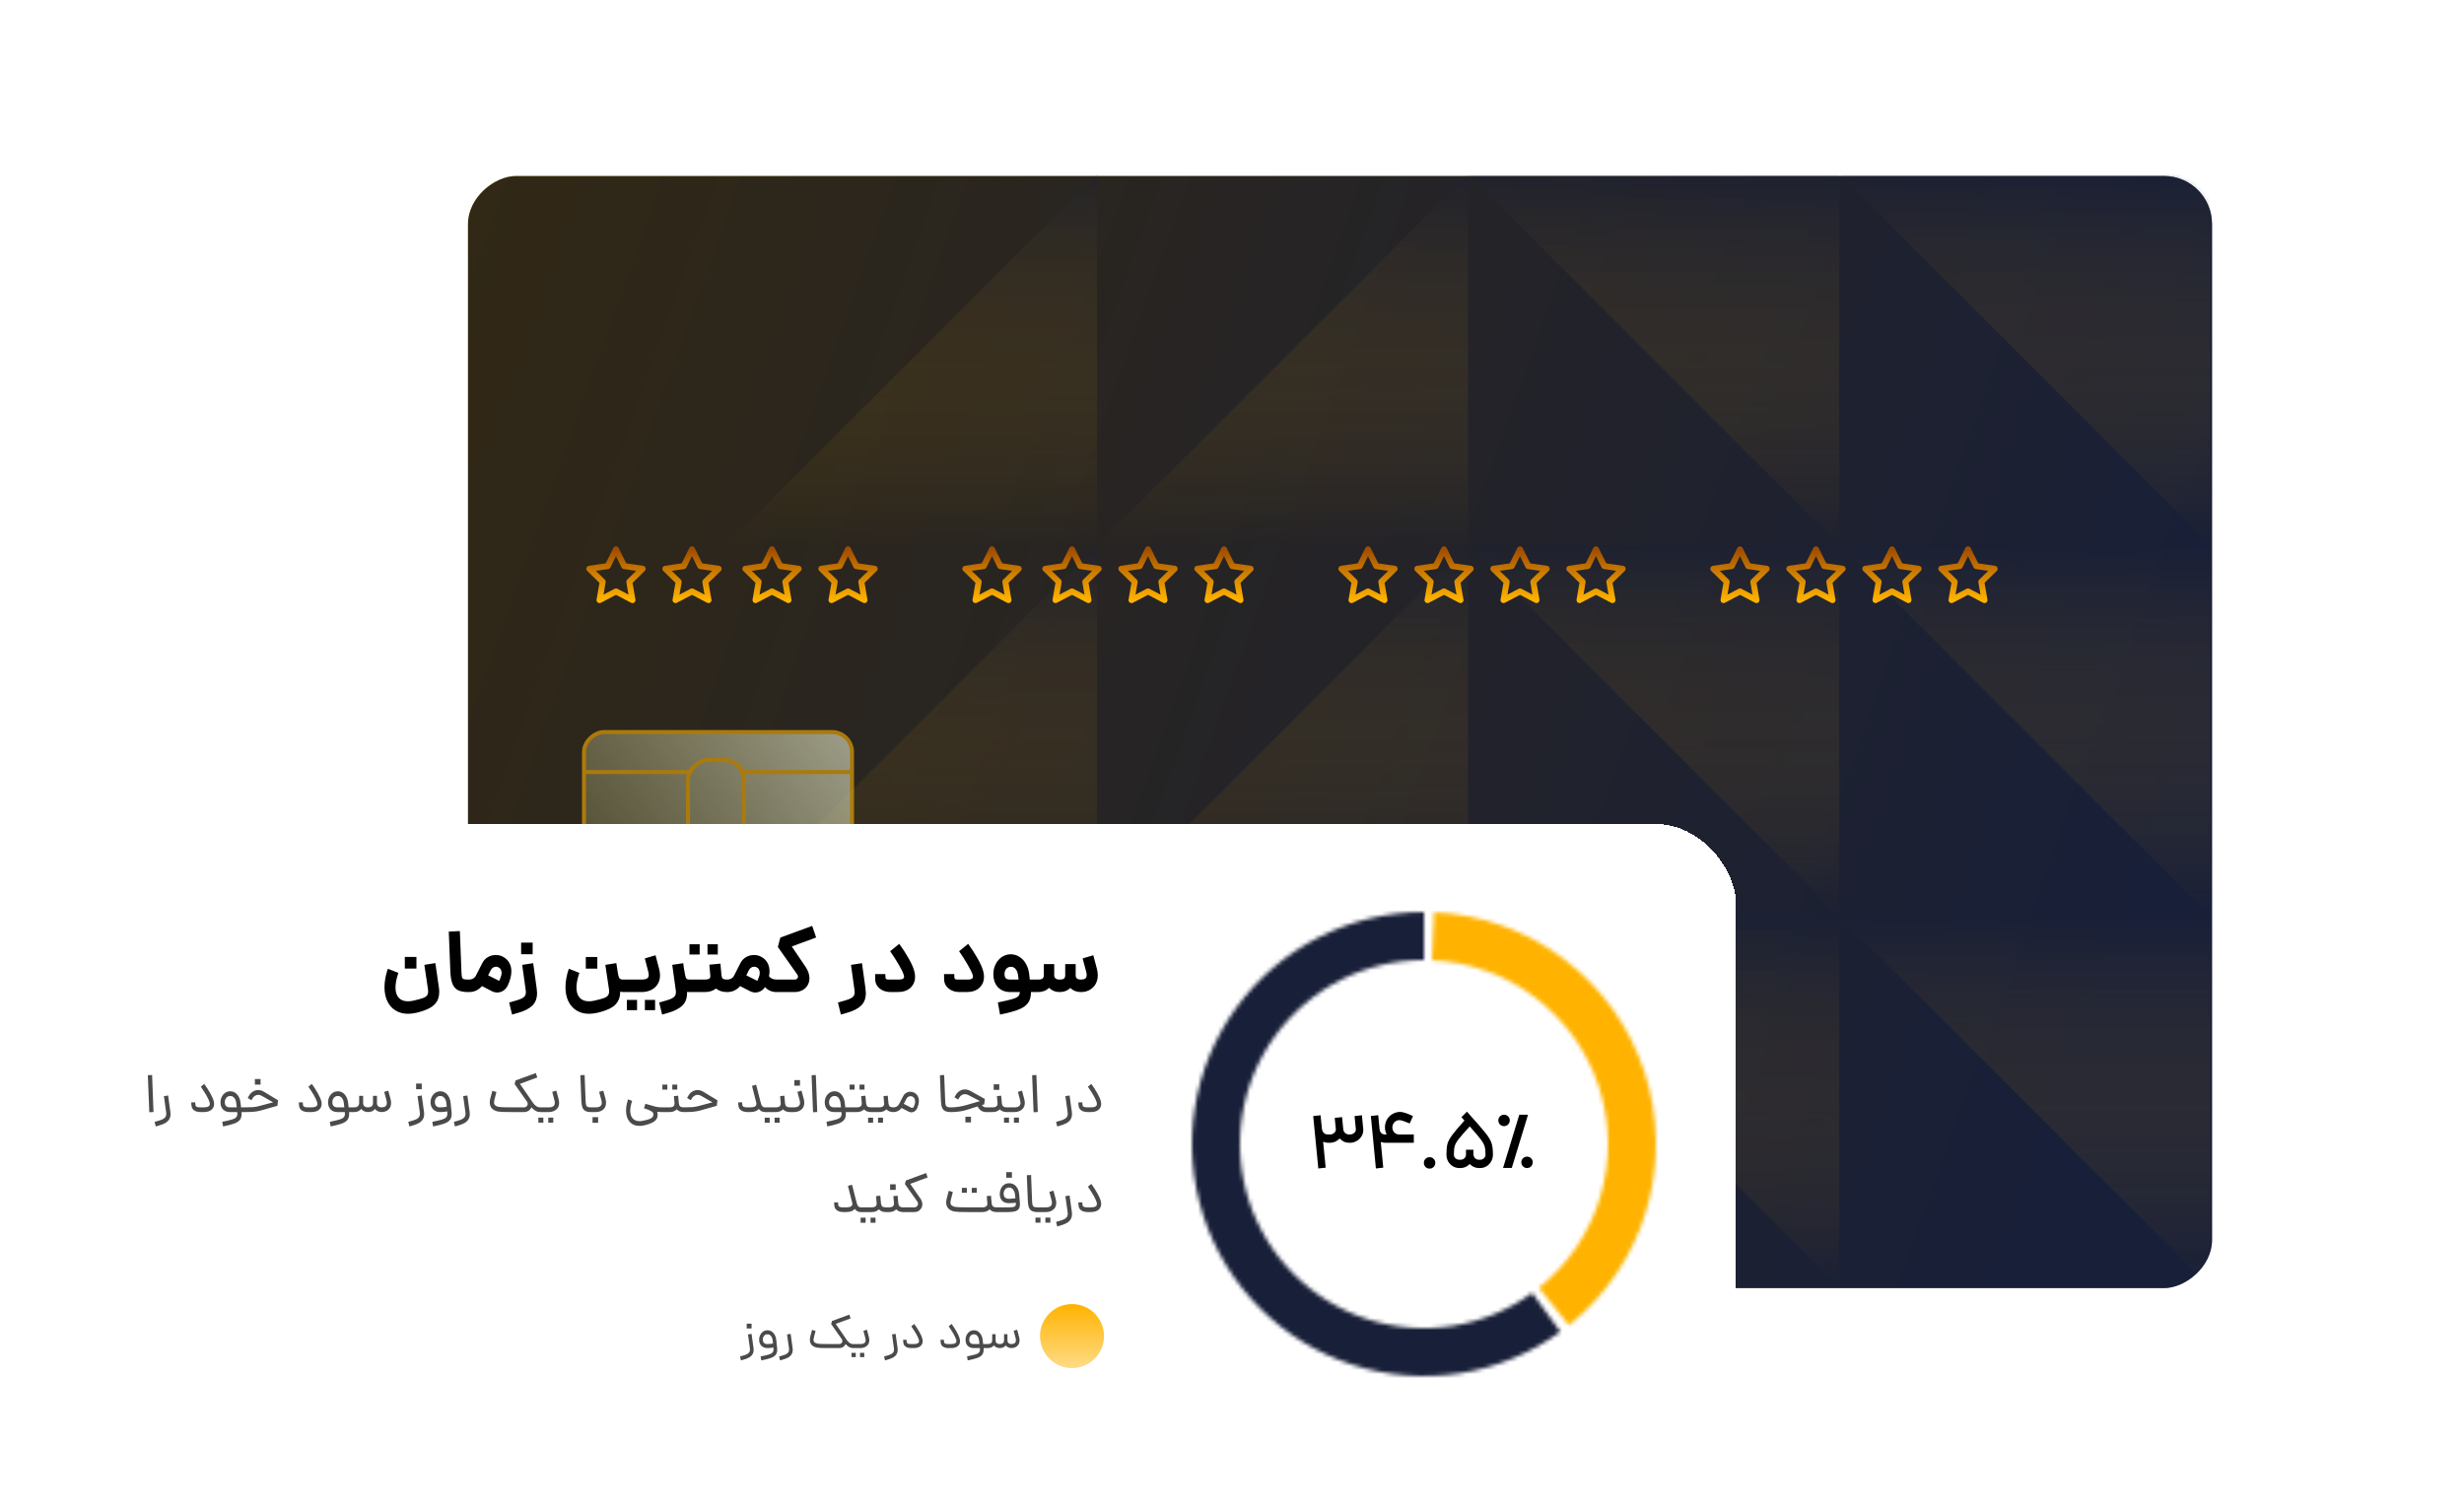 <svg width="616" height="378" viewBox="0 0 616 378" fill="none" xmlns="http://www.w3.org/2000/svg">
<g opacity="0.6" filter="url(#filter0_f_557_16243)">
<rect x="553" y="44" width="278" height="436" rx="12" transform="rotate(90 553 44)" fill="url(#paint0_linear_557_16243)"/>
</g>
<rect x="553" y="44" width="278" height="436" rx="12" transform="rotate(90 553 44)" fill="url(#paint1_linear_557_16243)"/>
<mask id="mask0_557_16243" style="mask-type:alpha" maskUnits="userSpaceOnUse" x="117" y="44" width="436" height="278">
<rect x="553" y="44" width="278" height="436" rx="12" transform="rotate(90 553 44)" fill="url(#paint2_linear_557_16243)"/>
</mask>
<g mask="url(#mask0_557_16243)">
<path d="M367.019 136.279H459.797V229.057L367.019 136.279Z" fill="url(#paint3_linear_557_16243)" fill-opacity="0.6"/>
<path d="M181.464 229.057H274.242V136.279L181.464 229.057Z" fill="url(#paint4_linear_557_16243)" fill-opacity="0.6"/>
<path d="M459.797 136.279H552.575V229.057L459.797 136.279Z" fill="url(#paint5_linear_557_16243)" fill-opacity="0.6"/>
<path d="M274.242 229.057H367.019V136.279L274.242 229.057Z" fill="url(#paint6_linear_557_16243)" fill-opacity="0.6"/>
<path d="M367.019 43.502H459.797V136.28L367.019 43.502Z" fill="url(#paint7_linear_557_16243)" fill-opacity="0.6"/>
<path d="M181.464 136.28H274.241V43.502L181.464 136.28Z" fill="url(#paint8_linear_557_16243)" fill-opacity="0.6"/>
<path d="M459.797 43.502H552.574V136.28L459.797 43.502Z" fill="url(#paint9_linear_557_16243)" fill-opacity="0.6"/>
<path d="M274.241 136.28H367.019V43.502L274.241 136.28Z" fill="url(#paint10_linear_557_16243)" fill-opacity="0.6"/>
<path d="M367.019 229.057H459.797V321.835L367.019 229.057Z" fill="url(#paint11_linear_557_16243)" fill-opacity="0.6"/>
<path d="M181.464 321.835H274.241V229.057L181.464 321.835Z" fill="url(#paint12_linear_557_16243)" fill-opacity="0.6"/>
<path d="M459.797 229.057H552.574V321.835L459.797 229.057Z" fill="url(#paint13_linear_557_16243)" fill-opacity="0.6"/>
<path d="M274.241 321.835H367.019V229.057L274.241 321.835Z" fill="url(#paint14_linear_557_16243)" fill-opacity="0.6"/>
</g>
<g opacity="0.6">
<rect x="213" y="183" width="51" height="67" rx="5" transform="rotate(90 213 183)" fill="url(#paint15_linear_557_16243)" stroke="#FFB300"/>
<rect x="186" y="190" width="35" height="14" rx="5" transform="rotate(90 186 190)" stroke="#FFB300"/>
<path d="M146 193H173" stroke="#FFB300"/>
<path d="M184.918 193H212.891" stroke="#FFB300"/>
<path d="M145.864 208.02H172.294" stroke="#FFB300"/>
<path d="M186.42 208.02H212.85" stroke="#FFB300"/>
<path d="M145.864 223.041H173.837" stroke="#FFB300"/>
<path d="M184.918 223.041H212.891" stroke="#FFB300"/>
</g>
<path d="M154 137.333L156.06 141.507L160.667 142.18L157.333 145.427L158.12 150.013L154 147.847L149.88 150.013L150.667 145.427L147.333 142.18L151.94 141.507L154 137.333Z" stroke="url(#paint16_linear_557_16243)" stroke-width="1.5" stroke-linecap="round" stroke-linejoin="round"/>
<path d="M193 137.333L195.06 141.507L199.667 142.18L196.333 145.427L197.12 150.013L193 147.847L188.88 150.013L189.667 145.427L186.333 142.18L190.94 141.507L193 137.333Z" stroke="url(#paint17_linear_557_16243)" stroke-width="1.5" stroke-linecap="round" stroke-linejoin="round"/>
<path d="M173 137.333L175.06 141.507L179.667 142.18L176.333 145.427L177.12 150.013L173 147.847L168.88 150.013L169.667 145.427L166.333 142.18L170.94 141.507L173 137.333Z" stroke="url(#paint18_linear_557_16243)" stroke-width="1.5" stroke-linecap="round" stroke-linejoin="round"/>
<path d="M212 137.333L214.06 141.507L218.667 142.18L215.333 145.427L216.12 150.013L212 147.847L207.88 150.013L208.667 145.427L205.333 142.18L209.94 141.507L212 137.333Z" stroke="url(#paint19_linear_557_16243)" stroke-width="1.5" stroke-linecap="round" stroke-linejoin="round"/>
<path d="M248 137.333L250.06 141.507L254.667 142.18L251.333 145.427L252.12 150.013L248 147.847L243.88 150.013L244.667 145.427L241.333 142.18L245.94 141.507L248 137.333Z" stroke="url(#paint20_linear_557_16243)" stroke-width="1.5" stroke-linecap="round" stroke-linejoin="round"/>
<path d="M287 137.333L289.06 141.507L293.667 142.18L290.333 145.427L291.12 150.013L287 147.847L282.88 150.013L283.667 145.427L280.333 142.18L284.94 141.507L287 137.333Z" stroke="url(#paint21_linear_557_16243)" stroke-width="1.5" stroke-linecap="round" stroke-linejoin="round"/>
<path d="M268 137.333L270.06 141.507L274.667 142.18L271.333 145.427L272.12 150.013L268 147.847L263.88 150.013L264.667 145.427L261.333 142.18L265.94 141.507L268 137.333Z" stroke="url(#paint22_linear_557_16243)" stroke-width="1.5" stroke-linecap="round" stroke-linejoin="round"/>
<path d="M306 137.333L308.06 141.507L312.667 142.18L309.333 145.427L310.12 150.013L306 147.847L301.88 150.013L302.667 145.427L299.333 142.18L303.94 141.507L306 137.333Z" stroke="url(#paint23_linear_557_16243)" stroke-width="1.5" stroke-linecap="round" stroke-linejoin="round"/>
<path d="M342 137.333L344.06 141.507L348.667 142.18L345.333 145.427L346.12 150.013L342 147.847L337.88 150.013L338.667 145.427L335.333 142.18L339.94 141.507L342 137.333Z" stroke="url(#paint24_linear_557_16243)" stroke-width="1.5" stroke-linecap="round" stroke-linejoin="round"/>
<path d="M380 137.333L382.06 141.507L386.667 142.18L383.333 145.427L384.12 150.013L380 147.847L375.88 150.013L376.667 145.427L373.333 142.18L377.94 141.507L380 137.333Z" stroke="url(#paint25_linear_557_16243)" stroke-width="1.5" stroke-linecap="round" stroke-linejoin="round"/>
<path d="M361 137.333L363.06 141.507L367.667 142.18L364.333 145.427L365.12 150.013L361 147.847L356.88 150.013L357.667 145.427L354.333 142.18L358.94 141.507L361 137.333Z" stroke="url(#paint26_linear_557_16243)" stroke-width="1.5" stroke-linecap="round" stroke-linejoin="round"/>
<path d="M399 137.333L401.06 141.507L405.667 142.18L402.333 145.427L403.12 150.013L399 147.847L394.88 150.013L395.667 145.427L392.333 142.18L396.94 141.507L399 137.333Z" stroke="url(#paint27_linear_557_16243)" stroke-width="1.5" stroke-linecap="round" stroke-linejoin="round"/>
<path d="M435 137.333L437.06 141.507L441.667 142.18L438.333 145.427L439.12 150.013L435 147.847L430.88 150.013L431.667 145.427L428.333 142.18L432.94 141.507L435 137.333Z" stroke="url(#paint28_linear_557_16243)" stroke-width="1.5" stroke-linecap="round" stroke-linejoin="round"/>
<path d="M473 137.333L475.06 141.507L479.667 142.18L476.333 145.427L477.12 150.013L473 147.847L468.88 150.013L469.667 145.427L466.333 142.18L470.94 141.507L473 137.333Z" stroke="url(#paint29_linear_557_16243)" stroke-width="1.5" stroke-linecap="round" stroke-linejoin="round"/>
<path d="M454 137.333L456.06 141.507L460.667 142.18L457.333 145.427L458.12 150.013L454 147.847L449.88 150.013L450.667 145.427L447.333 142.18L451.94 141.507L454 137.333Z" stroke="url(#paint30_linear_557_16243)" stroke-width="1.5" stroke-linecap="round" stroke-linejoin="round"/>
<path d="M492 137.333L494.06 141.507L498.667 142.18L495.333 145.427L496.12 150.013L492 147.847L487.88 150.013L488.667 145.427L485.333 142.18L489.94 141.507L492 137.333Z" stroke="url(#paint31_linear_557_16243)" stroke-width="1.5" stroke-linecap="round" stroke-linejoin="round"/>
<g filter="url(#filter1_d_557_16243)">
<rect x="8" y="204" width="422" height="160" rx="20" fill="white" shape-rendering="crispEdges"/>
<path d="M100.042 251.192C99.279 251.353 98.605 251.434 98.018 251.434C96.815 251.434 95.767 251.155 94.872 250.598C93.992 250.055 93.31 249.278 92.826 248.266C92.357 247.269 92.122 246.11 92.122 244.79C92.122 243.338 92.401 241.798 92.958 240.17L95.598 241.204C95.114 242.612 94.872 243.829 94.872 244.856C94.872 245.971 95.136 246.821 95.664 247.408C96.207 248.009 96.977 248.31 97.974 248.31C98.473 248.31 98.957 248.251 99.426 248.134C100.438 247.899 101.171 247.701 101.626 247.54C102.095 247.393 102.447 247.188 102.682 246.924C102.917 246.66 103.034 246.293 103.034 245.824C103.034 245.707 103.019 245.516 102.99 245.252L102.088 239.202L104.838 238.762L104.97 239.664C105.454 242.905 105.703 244.621 105.718 244.812C105.777 245.179 105.806 245.56 105.806 245.956C105.806 246.968 105.586 247.804 105.146 248.464C104.706 249.139 104.068 249.681 103.232 250.092C102.411 250.517 101.347 250.884 100.042 251.192ZM97.204 237.222H100.108V240.126H97.204V237.222ZM113.014 246C111.958 246 111.115 245.839 110.484 245.516C109.868 245.193 109.414 244.673 109.12 243.954C108.827 243.221 108.651 242.238 108.592 241.006L108.196 230.886L110.968 230.754L111.364 241.006C111.394 241.637 111.438 242.069 111.496 242.304C111.57 242.539 111.709 242.693 111.914 242.766C112.12 242.839 112.486 242.876 113.014 242.876H113.234L113.41 244.438L113.234 246H113.014ZM113.019 242.876H113.261C113.628 242.876 113.95 242.803 114.229 242.656C114.522 242.495 114.75 242.282 114.911 242.018L116.583 238.74C116.906 238.109 117.368 237.618 117.969 237.266C118.585 236.914 119.245 236.738 119.949 236.738C120.609 236.738 121.21 236.885 121.753 237.178C122.457 237.559 122.978 238.058 123.315 238.674C123.667 239.29 123.843 239.994 123.843 240.786C123.843 241.871 123.55 243.045 122.963 244.306C122.699 244.878 122.325 245.325 121.841 245.648C121.372 245.956 120.858 246.11 120.301 246.11C119.846 246.11 119.399 246 118.959 245.78L116.495 244.504C115.63 245.501 114.552 246 113.261 246H113.019V242.876ZM120.631 243.118C120.704 243.162 120.748 243.184 120.763 243.184C120.792 243.184 120.822 243.155 120.851 243.096L121.115 242.436C121.306 242.011 121.401 241.6 121.401 241.204C121.401 240.881 121.335 240.603 121.203 240.368C121.071 240.119 120.88 239.935 120.631 239.818C120.44 239.715 120.228 239.664 119.993 239.664C119.729 239.664 119.472 239.745 119.223 239.906C118.988 240.053 118.798 240.28 118.651 240.588L118.035 241.82L120.631 243.118ZM123.291 248.618L124.655 248.222C125.696 247.943 126.422 247.657 126.833 247.364C127.258 247.071 127.471 246.623 127.471 246.022C127.471 245.919 127.456 245.751 127.427 245.516L126.547 239.202L129.297 238.784L129.935 243.382L130.177 245.142C130.236 245.67 130.265 246.037 130.265 246.242C130.265 247.591 129.862 248.647 129.055 249.41C128.248 250.187 127.024 250.796 125.381 251.236L124.017 251.632L123.291 248.618ZM126.283 233.636H129.165V236.54H126.283V233.636ZM151.866 246C151.617 246 151.345 245.963 151.052 245.89C151.052 246.917 150.832 247.767 150.392 248.442C149.967 249.131 149.336 249.681 148.5 250.092C147.664 250.517 146.593 250.884 145.288 251.192C144.525 251.353 143.851 251.434 143.264 251.434C142.061 251.434 141.013 251.155 140.118 250.598C139.238 250.055 138.556 249.278 138.072 248.266C137.603 247.269 137.368 246.11 137.368 244.79C137.368 243.338 137.647 241.798 138.204 240.17L140.844 241.204C140.36 242.612 140.118 243.829 140.118 244.856C140.118 245.971 140.382 246.821 140.91 247.408C141.453 248.009 142.223 248.31 143.22 248.31C143.719 248.31 144.203 248.251 144.672 248.134C145.684 247.899 146.417 247.701 146.872 247.54C147.341 247.393 147.693 247.188 147.928 246.924C148.163 246.66 148.28 246.293 148.28 245.824C148.28 245.707 148.265 245.516 148.236 245.252L147.334 239.202L150.084 238.762L150.304 240.236L150.524 241.6C150.612 242.084 150.744 242.421 150.92 242.612C151.111 242.788 151.397 242.876 151.778 242.876H152.394L152.57 244.438L152.394 246H151.866ZM142.45 237.244H145.332V240.148H142.45V237.244ZM152.163 242.876H156.365C156.981 242.876 157.436 242.788 157.729 242.612C158.037 242.436 158.191 242.135 158.191 241.71C158.191 241.475 158.147 241.197 158.059 240.874L157.201 237.596L159.885 236.804L160.787 240.236C160.934 240.764 161.007 241.292 161.007 241.82C161.007 242.656 160.809 243.389 160.413 244.02C160.017 244.651 159.467 245.142 158.763 245.494C158.059 245.831 157.26 246 156.365 246H152.163V242.876ZM152.713 247.958H155.265V250.532H152.713V247.958ZM157.223 247.958H159.775V250.532H157.223V247.958ZM168.305 246C168.055 246 167.872 245.993 167.755 245.978C167.813 247.415 167.439 248.53 166.633 249.322C165.841 250.129 164.594 250.767 162.893 251.236L161.529 251.632L160.803 248.618L162.167 248.222C163.208 247.943 163.934 247.657 164.345 247.364C164.77 247.071 164.983 246.623 164.983 246.022C164.983 245.919 164.968 245.751 164.939 245.516L164.059 239.202L166.809 238.784L166.963 239.972C167.007 240.163 167.109 240.735 167.271 241.688C167.359 242.172 167.476 242.495 167.623 242.656C167.769 242.803 167.997 242.876 168.305 242.876H168.415L168.591 244.438L168.415 246H168.305ZM168.277 242.876H172.149C172.721 242.876 173.109 242.803 173.315 242.656C173.52 242.509 173.608 242.26 173.579 241.908V241.864L173.337 239.158L176.109 238.894L176.351 241.6V241.732C176.409 242.201 176.527 242.509 176.703 242.656C176.893 242.803 177.253 242.876 177.781 242.876L177.957 244.438L177.781 246C176.637 246 175.713 245.707 175.009 245.12C174.261 245.707 173.307 246 172.149 246H168.277V242.876ZM168.365 234.054H170.917V236.606H168.365V234.054ZM172.875 234.054H175.449V236.606H172.875V234.054ZM190.208 246C188.961 246 187.979 245.582 187.26 244.746C186.981 245.171 186.622 245.509 186.182 245.758C185.757 245.993 185.302 246.11 184.818 246.11C184.378 246.11 183.938 246 183.498 245.78L181.034 244.504C180.169 245.501 179.091 246 177.8 246H177.558V242.876H177.8C178.167 242.876 178.489 242.803 178.768 242.656C179.061 242.495 179.289 242.282 179.45 242.018L181.122 238.74C181.445 238.109 181.907 237.618 182.508 237.266C183.124 236.914 183.784 236.738 184.488 236.738C185.148 236.738 185.749 236.885 186.292 237.178C186.996 237.559 187.517 238.058 187.854 238.674C188.206 239.29 188.382 239.994 188.382 240.786C188.382 241.182 188.338 241.593 188.25 242.018C188.411 242.282 188.661 242.495 188.998 242.656C189.335 242.803 189.739 242.876 190.208 242.876L190.384 244.438L190.208 246ZM185.17 243.118C185.243 243.162 185.287 243.184 185.302 243.184C185.331 243.184 185.361 243.155 185.39 243.096L185.654 242.436C185.845 242.011 185.94 241.6 185.94 241.204C185.94 240.881 185.874 240.603 185.742 240.368C185.61 240.119 185.419 239.935 185.17 239.818C184.979 239.715 184.767 239.664 184.532 239.664C184.268 239.664 184.011 239.745 183.762 239.906C183.527 240.053 183.337 240.28 183.19 240.588L182.574 241.82L185.17 243.118ZM189.783 242.876H194.601C194.894 242.876 195.099 242.825 195.217 242.722C195.407 242.561 195.503 242.37 195.503 242.15C195.503 241.959 195.437 241.776 195.305 241.6L190.465 234.736L191.081 232.382L199.045 229.456L200.035 232.36L193.941 234.604L197.417 239.73C198.047 240.683 198.363 241.622 198.363 242.546C198.363 243.367 198.121 244.079 197.637 244.68C197.314 245.091 196.889 245.413 196.361 245.648C195.847 245.883 195.246 246 194.557 246H189.783V242.876ZM205.49 248.618L206.854 248.222C207.896 247.943 208.622 247.657 209.032 247.364C209.458 247.071 209.67 246.623 209.67 246.022C209.67 245.919 209.656 245.751 209.626 245.516L208.746 239.202L211.496 238.784L212.134 243.382L212.376 245.142C212.435 245.67 212.464 246.037 212.464 246.242C212.464 247.591 212.061 248.647 211.254 249.41C210.448 250.187 209.223 250.796 207.58 251.236L206.216 251.632L205.49 248.618ZM218.739 246C217.976 246 217.302 245.868 216.715 245.604C216.128 245.325 215.666 244.951 215.329 244.482C215.006 244.013 214.83 243.499 214.801 242.942C214.786 242.722 214.779 242.245 214.779 241.512H217.331C217.331 241.923 217.346 242.223 217.375 242.414C217.39 242.59 217.463 242.715 217.595 242.788C217.742 242.847 217.962 242.876 218.255 242.876H220.763C221.599 242.876 222.017 242.627 222.017 242.128C222.017 242.025 221.988 241.871 221.929 241.666C221.665 240.933 221.218 240.038 220.587 238.982C219.956 237.911 219.274 236.848 218.541 235.792L220.807 233.944C221.687 235.147 222.486 236.386 223.205 237.662C223.924 238.923 224.393 240.016 224.613 240.94C224.716 241.336 224.767 241.754 224.767 242.194C224.767 243.309 224.378 244.225 223.601 244.944C222.838 245.648 221.768 246 220.389 246H218.739ZM235.969 246C235.207 246 234.532 245.868 233.945 245.604C233.359 245.325 232.897 244.951 232.559 244.482C232.237 244.013 232.061 243.499 232.031 242.942C232.017 242.722 232.009 242.245 232.009 241.512H234.561C234.561 241.923 234.576 242.223 234.605 242.414C234.62 242.59 234.693 242.715 234.825 242.788C234.972 242.847 235.192 242.876 235.485 242.876H237.993C238.829 242.876 239.247 242.627 239.247 242.128C239.247 242.025 239.218 241.871 239.159 241.666C238.895 240.933 238.448 240.038 237.817 238.982C237.187 237.911 236.505 236.848 235.771 235.792L238.037 233.944C238.917 235.147 239.717 236.386 240.435 237.662C241.154 238.923 241.623 240.016 241.843 240.94C241.946 241.336 241.997 241.754 241.997 242.194C241.997 243.309 241.609 244.225 240.831 244.944C240.069 245.648 238.998 246 237.619 246H235.969ZM245.463 248.596C247.179 248.244 248.382 247.965 249.071 247.76C249.761 247.569 250.245 247.342 250.523 247.078C250.817 246.829 250.956 246.469 250.941 246H248.587C247.297 246 246.263 245.597 245.485 244.79C244.723 243.969 244.341 242.869 244.341 241.49C244.341 240.625 244.525 239.818 244.891 239.07C245.273 238.307 245.793 237.699 246.453 237.244C247.128 236.789 247.876 236.562 248.697 236.562C249.504 236.562 250.237 236.782 250.897 237.222C251.572 237.647 252.115 238.249 252.525 239.026C252.951 239.789 253.215 240.661 253.317 241.644L253.449 242.876H254.703L254.879 244.438L254.703 246H254.637H253.735C253.75 247.159 253.501 248.075 252.987 248.75C252.489 249.425 251.704 249.967 250.633 250.378C249.563 250.803 248.023 251.221 246.013 251.632L245.463 248.596ZM247.135 241.49C247.135 241.974 247.238 242.326 247.443 242.546C247.663 242.766 248.045 242.876 248.587 242.876H250.633L250.545 241.974C250.457 241.226 250.252 240.661 249.929 240.28C249.621 239.884 249.225 239.686 248.741 239.686C248.243 239.686 247.847 239.862 247.553 240.214C247.275 240.551 247.135 240.977 247.135 241.49ZM266.22 246C265.178 246 264.298 245.663 263.58 244.988C262.876 245.663 261.974 246 260.874 246C259.847 246 258.982 245.648 258.278 244.944C257.544 245.648 256.628 246 255.528 246H254.494V242.876H255.528C256.1 242.876 256.481 242.781 256.672 242.59C256.862 242.399 256.958 242.128 256.958 241.776V241.732V239.004H259.554V241.732C259.554 242.495 259.994 242.876 260.874 242.876C261.446 242.876 261.827 242.788 262.018 242.612C262.208 242.421 262.304 242.143 262.304 241.776V241.732V239.004H264.922V241.732V241.82C264.922 242.172 265.024 242.436 265.23 242.612C265.45 242.788 265.78 242.876 266.22 242.876C266.704 242.876 267.063 242.795 267.298 242.634C267.547 242.458 267.672 242.165 267.672 241.754C267.672 241.519 267.628 241.226 267.54 240.874L266.66 237.596L269.322 236.804L270.202 240.082C270.363 240.698 270.444 241.263 270.444 241.776C270.444 242.612 270.26 243.353 269.894 243.998C269.542 244.629 269.043 245.12 268.398 245.472C267.767 245.824 267.041 246 266.22 246Z" fill="black"/>
<path d="M32.96 266.788L34.024 266.732L34.374 275.986L33.324 276.042L32.96 266.788ZM34.656 278.45L35.244 278.282C35.795 278.133 36.22 277.993 36.518 277.862C36.826 277.741 37.078 277.563 37.274 277.33C37.47 277.106 37.568 276.798 37.568 276.406C37.568 276.331 37.559 276.21 37.54 276.042L36.98 272.024L38.03 271.856L38.436 274.838L38.59 275.902C38.618 276.117 38.632 276.313 38.632 276.49C38.632 277.059 38.502 277.531 38.24 277.904C37.979 278.287 37.624 278.59 37.176 278.814C36.738 279.038 36.182 279.243 35.51 279.43L34.936 279.598L34.656 278.45ZM46.218 276C45.527 276 44.976 275.865 44.566 275.594C44.164 275.314 43.94 274.95 43.894 274.502C43.847 274.306 43.824 273.998 43.824 273.578H44.804C44.804 273.867 44.822 274.101 44.86 274.278C44.897 274.474 45.009 274.614 45.196 274.698C45.392 274.782 45.676 274.824 46.05 274.824H47.002C47.972 274.824 48.458 274.535 48.458 273.956C48.458 273.816 48.439 273.685 48.402 273.564C48.252 273.079 47.972 272.481 47.562 271.772C47.151 271.063 46.698 270.358 46.204 269.658L47.058 268.958C47.608 269.714 48.108 270.489 48.556 271.282C49.004 272.066 49.298 272.738 49.438 273.298C49.494 273.522 49.522 273.746 49.522 273.97C49.522 274.567 49.298 275.057 48.85 275.44C48.411 275.813 47.748 276 46.862 276H46.218ZM51.559 278.436C52.678 278.203 53.477 278.016 53.953 277.876C54.428 277.745 54.779 277.568 55.002 277.344C55.227 277.129 55.339 276.817 55.339 276.406C55.339 276.331 55.329 276.21 55.31 276.042V276H53.477C52.758 276 52.184 275.781 51.755 275.342C51.334 274.903 51.124 274.306 51.124 273.55C51.124 273.074 51.227 272.626 51.432 272.206C51.638 271.786 51.922 271.45 52.286 271.198C52.66 270.937 53.089 270.806 53.575 270.806C54.256 270.806 54.825 271.072 55.282 271.604C55.749 272.127 56.034 272.817 56.136 273.676L56.263 274.824H57.117L57.187 275.412L57.117 276H57.089H56.389C56.398 276.103 56.403 276.252 56.403 276.448C56.403 277.111 56.244 277.629 55.926 278.002C55.609 278.375 55.138 278.669 54.513 278.884C53.887 279.108 52.972 279.346 51.769 279.598L51.559 278.436ZM52.203 273.536C52.203 274.395 52.627 274.824 53.477 274.824H55.184L55.072 273.802C55.007 273.233 54.844 272.789 54.583 272.472C54.321 272.145 53.985 271.982 53.575 271.982C53.145 271.982 52.809 272.136 52.566 272.444C52.324 272.743 52.203 273.107 52.203 273.536ZM56.981 274.824H57.177C58.007 274.824 58.703 274.805 59.263 274.768C59.823 274.721 60.397 274.614 60.985 274.446L64.275 273.564L61.433 271.94C61.153 271.772 60.863 271.688 60.565 271.688C60.275 271.688 60 271.772 59.739 271.94C59.477 272.099 59.267 272.323 59.109 272.612L58.857 273.046L57.933 272.472L58.199 271.996C58.46 271.52 58.796 271.151 59.207 270.89C59.627 270.629 60.075 270.498 60.551 270.498C61.036 270.498 61.503 270.633 61.951 270.904L65.521 273.06L65.353 274.432L61.251 275.594C60.597 275.771 59.967 275.883 59.361 275.93C58.754 275.977 58.021 276 57.163 276H56.981V274.824ZM59.725 267.74H61.139V269.14H59.725V267.74ZM73.11 276C72.42 276 71.869 275.865 71.458 275.594C71.057 275.314 70.833 274.95 70.786 274.502C70.74 274.306 70.716 273.998 70.716 273.578H71.696C71.696 273.867 71.715 274.101 71.752 274.278C71.79 274.474 71.902 274.614 72.088 274.698C72.284 274.782 72.569 274.824 72.942 274.824H73.894C74.865 274.824 75.35 274.535 75.35 273.956C75.35 273.816 75.332 273.685 75.294 273.564C75.145 273.079 74.865 272.481 74.454 271.772C74.044 271.063 73.591 270.358 73.096 269.658L73.95 268.958C74.501 269.714 75 270.489 75.448 271.282C75.896 272.066 76.19 272.738 76.33 273.298C76.386 273.522 76.414 273.746 76.414 273.97C76.414 274.567 76.19 275.057 75.742 275.44C75.304 275.813 74.641 276 73.754 276H73.11ZM78.451 278.436C79.571 278.203 80.369 278.016 80.845 277.876C81.321 277.745 81.671 277.568 81.895 277.344C82.119 277.129 82.231 276.817 82.231 276.406C82.231 276.331 82.222 276.21 82.203 276.042V276H80.369C79.65 276 79.076 275.781 78.647 275.342C78.227 274.903 78.017 274.306 78.017 273.55C78.017 273.074 78.12 272.626 78.325 272.206C78.53 271.786 78.815 271.45 79.179 271.198C79.552 270.937 79.982 270.806 80.467 270.806C81.148 270.806 81.718 271.072 82.175 271.604C82.642 272.127 82.926 272.817 83.029 273.676L83.155 274.824H84.009L84.079 275.412L84.009 276H83.981H83.281C83.29 276.103 83.295 276.252 83.295 276.448C83.295 277.111 83.136 277.629 82.819 278.002C82.502 278.375 82.03 278.669 81.405 278.884C80.78 279.108 79.865 279.346 78.661 279.598L78.451 278.436ZM79.095 273.536C79.095 274.395 79.52 274.824 80.369 274.824H82.077L81.965 273.802C81.9 273.233 81.736 272.789 81.475 272.472C81.214 272.145 80.878 271.982 80.467 271.982C80.038 271.982 79.702 272.136 79.459 272.444C79.216 272.743 79.095 273.107 79.095 273.536ZM91.433 276C91.079 276 90.757 275.935 90.467 275.804C90.178 275.664 89.935 275.473 89.739 275.23C89.338 275.743 88.755 276 87.989 276C87.635 276 87.313 275.93 87.023 275.79C86.734 275.65 86.491 275.459 86.295 275.216C85.885 275.739 85.297 276 84.531 276H83.873V274.824H84.531C85.371 274.824 85.791 274.446 85.791 273.69V271.954H86.785V273.69V273.774C86.785 274.091 86.888 274.348 87.093 274.544C87.308 274.731 87.607 274.824 87.989 274.824C88.792 274.824 89.212 274.483 89.249 273.802V273.69V271.954H90.243V273.69V273.802C90.253 274.119 90.36 274.371 90.565 274.558C90.771 274.735 91.06 274.824 91.433 274.824C91.807 274.824 92.11 274.74 92.343 274.572C92.586 274.395 92.707 274.105 92.707 273.704C92.707 273.489 92.675 273.265 92.609 273.032L92.049 270.946L93.071 270.652L93.631 272.738C93.725 273.074 93.771 273.401 93.771 273.718C93.771 274.203 93.664 274.619 93.449 274.964C93.235 275.3 92.95 275.557 92.595 275.734C92.241 275.911 91.853 276 91.433 276ZM98.066 278.45L98.654 278.282C99.205 278.133 99.63 277.993 99.928 277.862C100.236 277.741 100.488 277.563 100.684 277.33C100.88 277.106 100.978 276.798 100.978 276.406C100.978 276.331 100.969 276.21 100.95 276.042L100.39 272.024L101.44 271.856L101.846 274.838L102 275.902C102.028 276.117 102.042 276.313 102.042 276.49C102.042 277.059 101.912 277.531 101.65 277.904C101.389 278.287 101.034 278.59 100.586 278.814C100.148 279.038 99.592 279.243 98.92 279.43L98.346 279.598L98.066 278.45ZM100.026 268.874H101.44V270.288H100.026V268.874ZM104.072 278.436C105.174 278.212 105.962 278.03 106.438 277.89C106.924 277.75 107.278 277.568 107.502 277.344C107.726 277.129 107.838 276.817 107.838 276.406C107.838 276.247 107.834 276.126 107.824 276.042L107.81 275.832C107.213 275.944 106.602 276 105.976 276C105.528 276 105.127 275.897 104.772 275.692C104.418 275.477 104.138 275.188 103.932 274.824C103.736 274.451 103.638 274.026 103.638 273.55C103.638 273.074 103.741 272.626 103.946 272.206C104.152 271.786 104.436 271.45 104.8 271.198C105.174 270.937 105.603 270.806 106.088 270.806C106.77 270.806 107.344 271.072 107.81 271.604C108.277 272.127 108.557 272.813 108.65 273.662L108.888 275.93C108.907 276.191 108.916 276.373 108.916 276.476C108.916 277.129 108.758 277.643 108.44 278.016C108.123 278.389 107.647 278.683 107.012 278.898C106.387 279.122 105.477 279.355 104.282 279.598L104.072 278.436ZM104.716 273.536C104.716 273.928 104.828 274.241 105.052 274.474C105.276 274.707 105.584 274.824 105.976 274.824C106.611 274.824 107.18 274.768 107.684 274.656L107.6 273.816C107.535 273.237 107.367 272.789 107.096 272.472C106.826 272.145 106.485 271.982 106.074 271.982C105.645 271.982 105.309 272.136 105.066 272.444C104.833 272.743 104.716 273.107 104.716 273.536ZM109.469 278.45L110.057 278.282C110.607 278.133 111.032 277.993 111.331 277.862C111.639 277.741 111.891 277.563 112.087 277.33C112.283 277.106 112.381 276.798 112.381 276.406C112.381 276.331 112.371 276.21 112.353 276.042L111.793 272.024L112.843 271.856L113.249 274.838L113.403 275.902C113.431 276.117 113.445 276.313 113.445 276.49C113.445 277.059 113.314 277.531 113.053 277.904C112.791 278.287 112.437 278.59 111.989 278.814C111.55 279.038 110.995 279.243 110.323 279.43L109.749 279.598L109.469 278.45ZM124.096 276C123.023 276 122.216 275.991 121.674 275.972C121.142 275.944 120.746 275.907 120.484 275.86C120.232 275.813 119.985 275.734 119.742 275.622C119.313 275.435 118.986 275.165 118.762 274.81C118.548 274.455 118.44 274.04 118.44 273.564C118.44 273.275 118.482 272.971 118.566 272.654L119.084 270.68L120.106 270.988L119.588 273.004C119.532 273.228 119.504 273.424 119.504 273.592C119.504 273.816 119.556 274.007 119.658 274.166C119.77 274.315 119.938 274.441 120.162 274.544C120.321 274.619 120.503 274.675 120.708 274.712C120.923 274.749 121.292 274.777 121.814 274.796C122.337 274.815 123.121 274.824 124.166 274.824H126.994C127.218 274.824 127.4 274.768 127.54 274.656C127.792 274.488 127.918 274.245 127.918 273.928C127.918 273.732 127.867 273.559 127.764 273.41L124.656 269L124.894 268.104L129.948 266.242L130.326 267.348L125.986 268.944L128.576 272.696L128.688 272.892C129.164 273.629 129.575 274.138 129.92 274.418C130.266 274.689 130.653 274.824 131.082 274.824H131.278L131.348 275.412L131.278 276H131.082C130.662 276 130.275 275.902 129.92 275.706C129.566 275.51 129.211 275.211 128.856 274.81C128.772 275.043 128.637 275.244 128.45 275.412C128.086 275.804 127.596 276 126.98 276H124.166H124.096ZM131.151 274.824H133.195C134.203 274.824 134.707 274.446 134.707 273.69C134.707 273.485 134.674 273.265 134.609 273.032L134.063 270.946L135.085 270.652L135.659 272.794C135.743 273.13 135.785 273.433 135.785 273.704C135.785 274.432 135.533 274.997 135.029 275.398C134.534 275.799 133.923 276 133.195 276H131.151V274.824ZM130.591 277.386H131.837V278.646H130.591V277.386ZM133.069 277.386H134.315V278.646H133.069V277.386ZM143.804 276C143.197 276 142.721 275.911 142.376 275.734C142.031 275.557 141.779 275.272 141.62 274.88C141.461 274.479 141.368 273.928 141.34 273.228L141.088 266.788L142.152 266.732L142.404 273.228C142.423 273.704 142.465 274.049 142.53 274.264C142.605 274.479 142.735 274.628 142.922 274.712C143.109 274.787 143.403 274.824 143.804 274.824H143.944L144.014 275.412L143.944 276H143.804ZM143.811 274.824H144.917C145.934 274.824 146.443 274.441 146.443 273.676C146.443 273.471 146.41 273.256 146.345 273.032L145.785 270.946L146.821 270.652L147.381 272.738C147.465 273.083 147.507 273.401 147.507 273.69C147.507 274.427 147.26 274.997 146.765 275.398C146.27 275.799 145.654 276 144.917 276H143.811V274.824ZM144.133 277.274H145.533V278.688H144.133V277.274ZM157.117 279.304C156.66 279.407 156.254 279.458 155.899 279.458C154.844 279.458 154.014 279.113 153.407 278.422C152.81 277.731 152.511 276.803 152.511 275.636C152.511 274.759 152.684 273.816 153.029 272.808L154.037 273.214C153.72 274.129 153.561 274.945 153.561 275.664C153.561 276.485 153.762 277.125 154.163 277.582C154.574 278.039 155.152 278.268 155.899 278.268C156.207 278.268 156.534 278.226 156.879 278.142C157.486 278.011 157.952 277.89 158.279 277.778C158.606 277.666 158.862 277.517 159.049 277.33C159.245 277.153 159.343 276.915 159.343 276.616C159.343 276.56 159.334 276.457 159.315 276.308C159.25 276 158.718 275.659 157.719 275.286L157.005 275.062L157.341 273.928C157.481 273.975 157.644 274.021 157.831 274.068C158.727 274.339 159.422 274.535 159.917 274.656C160.412 274.768 160.897 274.824 161.373 274.824L161.443 275.412L161.373 276C161.028 276 160.659 275.977 160.267 275.93C160.332 276.051 160.37 276.168 160.379 276.28C160.398 276.467 160.407 276.602 160.407 276.686C160.407 277.405 160.127 277.955 159.567 278.338C159.007 278.73 158.19 279.052 157.117 279.304ZM161.229 274.824H163.371C164.267 274.824 164.687 274.474 164.631 273.774V273.732L164.477 272.01L165.541 271.912L165.695 273.634V273.718C165.741 274.129 165.853 274.418 166.031 274.586C166.217 274.745 166.525 274.824 166.955 274.824L167.025 275.412L166.955 276C166.18 276 165.592 275.771 165.191 275.314C164.985 275.538 164.724 275.711 164.407 275.832C164.099 275.944 163.753 276 163.371 276H161.229V274.824ZM161.593 269.14H162.839V270.386H161.593V269.14ZM164.071 269.14H165.317V270.386H164.071V269.14ZM166.821 274.824H167.017C167.847 274.824 168.543 274.805 169.103 274.768C169.663 274.721 170.237 274.614 170.825 274.446L174.115 273.564L171.273 271.94C170.993 271.772 170.703 271.688 170.405 271.688C170.115 271.688 169.84 271.772 169.579 271.94C169.317 272.099 169.107 272.323 168.949 272.612L168.697 273.046L167.773 272.472L168.039 271.996C168.3 271.52 168.636 271.151 169.047 270.89C169.467 270.629 169.915 270.498 170.391 270.498C170.876 270.498 171.343 270.633 171.791 270.904L175.361 273.06L175.193 274.432L171.091 275.594C170.437 275.771 169.807 275.883 169.201 275.93C168.594 275.977 167.861 276 167.003 276H166.821V274.824ZM182.95 276C182.259 276 181.709 275.865 181.298 275.594C180.897 275.314 180.673 274.95 180.626 274.502C180.579 274.306 180.556 273.998 180.556 273.578H181.536C181.536 273.867 181.555 274.101 181.592 274.278C181.629 274.474 181.741 274.614 181.928 274.698C182.124 274.782 182.409 274.824 182.782 274.824H183.636C184.616 274.824 185.106 274.53 185.106 273.942C185.106 273.877 185.087 273.76 185.05 273.592V273.564L184 269.448L185.036 269.168L186.086 273.298C186.179 273.662 186.263 273.947 186.338 274.152C186.422 274.348 186.534 274.511 186.674 274.642C186.814 274.763 187.001 274.824 187.234 274.824H187.92L187.99 275.412L187.92 276H187.234C186.609 276 186.105 275.739 185.722 275.216C185.274 275.739 184.532 276 183.496 276H182.95ZM187.78 274.824H189.922C190.818 274.824 191.238 274.474 191.182 273.774V273.732L191.028 272.01L192.092 271.912L192.246 273.634V273.718C192.292 274.129 192.404 274.418 192.582 274.586C192.768 274.745 193.076 274.824 193.506 274.824L193.576 275.412L193.506 276C192.731 276 192.143 275.771 191.742 275.314C191.536 275.538 191.275 275.711 190.958 275.832C190.65 275.944 190.304 276 189.922 276H187.78V274.824ZM187.178 277.4H188.424V278.66H187.178V277.4ZM189.656 277.4H190.902V278.66H189.656V277.4ZM193.371 274.824H194.477C195.495 274.824 196.003 274.441 196.003 273.676C196.003 273.471 195.971 273.256 195.905 273.032L195.345 270.946L196.381 270.652L196.941 272.738C197.025 273.083 197.067 273.401 197.067 273.69C197.067 274.427 196.82 274.997 196.325 275.398C195.831 275.799 195.215 276 194.477 276H193.371V274.824ZM194.589 268.006H196.003V269.406H194.589V268.006ZM198.896 266.788L199.96 266.732L200.31 275.986L199.26 276.042L198.896 266.788ZM202.619 278.436C203.739 278.203 204.537 278.016 205.013 277.876C205.489 277.745 205.839 277.568 206.063 277.344C206.287 277.129 206.399 276.817 206.399 276.406C206.399 276.331 206.39 276.21 206.371 276.042V276H204.537C203.818 276 203.244 275.781 202.815 275.342C202.395 274.903 202.185 274.306 202.185 273.55C202.185 273.074 202.288 272.626 202.493 272.206C202.698 271.786 202.983 271.45 203.347 271.198C203.72 270.937 204.15 270.806 204.635 270.806C205.316 270.806 205.886 271.072 206.343 271.604C206.81 272.127 207.094 272.817 207.197 273.676L207.323 274.824H208.177L208.247 275.412L208.177 276H208.149H207.449C207.458 276.103 207.463 276.252 207.463 276.448C207.463 277.111 207.304 277.629 206.987 278.002C206.67 278.375 206.198 278.669 205.573 278.884C204.948 279.108 204.033 279.346 202.829 279.598L202.619 278.436ZM203.263 273.536C203.263 274.395 203.688 274.824 204.537 274.824H206.245L206.133 273.802C206.068 273.233 205.904 272.789 205.643 272.472C205.382 272.145 205.046 271.982 204.635 271.982C204.206 271.982 203.87 272.136 203.627 272.444C203.384 272.743 203.263 273.107 203.263 273.536ZM208.041 274.824H210.183C211.079 274.824 211.499 274.474 211.443 273.774V273.732L211.289 272.01L212.353 271.912L212.507 273.634V273.718C212.554 274.129 212.666 274.418 212.843 274.586C213.03 274.745 213.338 274.824 213.767 274.824L213.837 275.412L213.767 276C212.993 276 212.405 275.771 212.003 275.314C211.798 275.538 211.537 275.711 211.219 275.832C210.911 275.944 210.566 276 210.183 276H208.041V274.824ZM208.405 269.14H209.651V270.386H208.405V269.14ZM210.883 269.14H212.129V270.386H210.883V269.14ZM213.633 274.824H215.775C216.671 274.824 217.091 274.474 217.035 273.774V273.732L216.881 272.01L217.945 271.912L218.099 273.634V273.718C218.146 274.129 218.258 274.418 218.435 274.586C218.622 274.745 218.93 274.824 219.359 274.824L219.429 275.412L219.359 276C218.584 276 217.996 275.771 217.595 275.314C217.39 275.538 217.128 275.711 216.811 275.832C216.503 275.944 216.158 276 215.775 276H213.633V274.824ZM213.031 277.4H214.277V278.66H213.031V277.4ZM215.509 277.4H216.755V278.66H215.509V277.4ZM219.225 274.824H219.379C219.687 274.824 219.958 274.754 220.191 274.614C220.434 274.474 220.62 274.278 220.751 274.026L221.801 272.01C221.978 271.665 222.23 271.399 222.557 271.212C222.884 271.016 223.234 270.918 223.607 270.918C223.962 270.918 224.279 270.997 224.559 271.156C224.951 271.361 225.24 271.641 225.427 271.996C225.623 272.341 225.721 272.743 225.721 273.2C225.721 273.807 225.558 274.46 225.231 275.16C225.1 275.431 224.909 275.65 224.657 275.818C224.405 275.986 224.134 276.07 223.845 276.07C223.621 276.07 223.397 276.014 223.173 275.902L221.381 274.978C221.138 275.305 220.844 275.557 220.499 275.734C220.163 275.911 219.79 276 219.379 276H219.225V274.824ZM223.789 274.894C223.882 274.941 223.966 274.964 224.041 274.964C224.134 274.964 224.214 274.941 224.279 274.894C224.344 274.838 224.391 274.773 224.419 274.698L224.545 274.446C224.704 274.054 224.783 273.695 224.783 273.368C224.783 273.088 224.727 272.845 224.615 272.64C224.512 272.425 224.354 272.262 224.139 272.15C223.971 272.066 223.803 272.024 223.635 272.024C223.42 272.024 223.22 272.085 223.033 272.206C222.846 272.318 222.702 272.477 222.599 272.682L221.941 273.956L223.789 274.894ZM233.697 276C233.09 276 232.614 275.911 232.269 275.734C231.923 275.557 231.671 275.272 231.513 274.88C231.354 274.479 231.261 273.928 231.233 273.228L230.981 266.788L232.045 266.732L232.297 273.228C232.315 273.704 232.357 274.049 232.423 274.264C232.497 274.479 232.628 274.628 232.815 274.712C233.001 274.787 233.295 274.824 233.697 274.824H233.837L233.907 275.412L233.837 276H233.697ZM233.703 274.824H233.899C235.094 274.805 236.345 274.609 237.651 274.236L240.997 273.256L238.099 271.758C237.801 271.599 237.511 271.52 237.231 271.52C236.942 271.52 236.671 271.599 236.419 271.758C236.167 271.917 235.957 272.141 235.789 272.43L235.537 272.878L234.613 272.304L234.879 271.828C235.15 271.343 235.491 270.974 235.901 270.722C236.312 270.47 236.751 270.344 237.217 270.344C237.693 270.344 238.16 270.47 238.617 270.722L242.215 272.724L242.047 274.068L241.473 274.25C241.576 274.427 241.716 274.567 241.893 274.67C242.08 274.773 242.281 274.824 242.495 274.824H243.391L243.461 275.412L243.391 276H242.495C242.038 276 241.618 275.869 241.235 275.608C240.862 275.347 240.591 275.006 240.423 274.586L237.945 275.37C236.648 275.79 235.295 276 233.885 276H233.703V274.824ZM237.343 277.176H238.743V278.59H237.343V277.176ZM243.246 274.824H244.128C245.024 274.824 245.444 274.474 245.388 273.774V273.732L245.234 272.01L246.298 271.912L246.452 273.634V273.662C246.49 274.082 246.602 274.381 246.788 274.558C246.975 274.735 247.283 274.824 247.712 274.824L247.782 275.412L247.712 276C246.928 276 246.34 275.771 245.948 275.314C245.519 275.771 244.912 276 244.128 276H243.246V274.824ZM244.422 269.056H245.822V270.456H244.422V269.056ZM247.567 274.824H249.611C250.619 274.824 251.123 274.446 251.123 273.69C251.123 273.485 251.09 273.265 251.025 273.032L250.479 270.946L251.501 270.652L252.075 272.794C252.159 273.13 252.201 273.433 252.201 273.704C252.201 274.432 251.949 274.997 251.445 275.398C250.95 275.799 250.339 276 249.611 276H247.567V274.824ZM247.007 277.386H248.253V278.646H247.007V277.386ZM249.485 277.386H250.731V278.646H249.485V277.386ZM254.034 266.788L255.098 266.732L255.448 275.986L254.398 276.042L254.034 266.788ZM260.023 278.45L260.611 278.282C261.162 278.133 261.587 277.993 261.885 277.862C262.193 277.741 262.445 277.563 262.641 277.33C262.837 277.106 262.935 276.798 262.935 276.406C262.935 276.331 262.926 276.21 262.907 276.042L262.347 272.024L263.397 271.856L263.803 274.838L263.957 275.902C263.985 276.117 263.999 276.313 263.999 276.49C263.999 277.059 263.869 277.531 263.607 277.904C263.346 278.287 262.991 278.59 262.543 278.814C262.105 279.038 261.549 279.243 260.877 279.43L260.303 279.598L260.023 278.45ZM267.989 276C267.299 276 266.748 275.865 266.337 275.594C265.936 275.314 265.712 274.95 265.665 274.502C265.619 274.306 265.595 273.998 265.595 273.578H266.575C266.575 273.867 266.594 274.101 266.631 274.278C266.669 274.474 266.781 274.614 266.967 274.698C267.163 274.782 267.448 274.824 267.821 274.824H268.773C269.744 274.824 270.229 274.535 270.229 273.956C270.229 273.816 270.211 273.685 270.173 273.564C270.024 273.079 269.744 272.481 269.333 271.772C268.923 271.063 268.47 270.358 267.975 269.658L268.829 268.958C269.38 269.714 269.879 270.489 270.327 271.282C270.775 272.066 271.069 272.738 271.209 273.298C271.265 273.522 271.293 273.746 271.293 273.97C271.293 274.567 271.069 275.057 270.621 275.44C270.183 275.813 269.52 276 268.633 276H267.989ZM206.931 301C206.24 301 205.689 300.865 205.279 300.594C204.877 300.314 204.653 299.95 204.607 299.502C204.56 299.306 204.537 298.998 204.537 298.578H205.517C205.517 298.867 205.535 299.101 205.573 299.278C205.61 299.474 205.722 299.614 205.909 299.698C206.105 299.782 206.389 299.824 206.763 299.824H207.617C208.597 299.824 209.087 299.53 209.087 298.942C209.087 298.877 209.068 298.76 209.031 298.592V298.564L207.981 294.448L209.017 294.168L210.067 298.298C210.16 298.662 210.244 298.947 210.319 299.152C210.403 299.348 210.515 299.511 210.655 299.642C210.795 299.763 210.981 299.824 211.215 299.824H211.901L211.971 300.412L211.901 301H211.215C210.589 301 210.085 300.739 209.703 300.216C209.255 300.739 208.513 301 207.477 301H206.931ZM211.76 299.824H213.902C214.798 299.824 215.218 299.474 215.162 298.774V298.732L215.008 297.01L216.072 296.912L216.226 298.634V298.718C216.273 299.129 216.385 299.418 216.562 299.586C216.749 299.745 217.057 299.824 217.486 299.824L217.556 300.412L217.486 301C216.711 301 216.123 300.771 215.722 300.314C215.517 300.538 215.255 300.711 214.938 300.832C214.63 300.944 214.285 301 213.902 301H211.76V299.824ZM211.158 302.4H212.404V303.66H211.158V302.4ZM213.636 302.4H214.882V303.66H213.636V302.4ZM217.352 299.824H218.234C219.13 299.824 219.55 299.474 219.494 298.774V298.732L219.34 297.01L220.404 296.912L220.558 298.634V298.662C220.595 299.082 220.707 299.381 220.894 299.558C221.081 299.735 221.389 299.824 221.818 299.824L221.888 300.412L221.818 301C221.034 301 220.446 300.771 220.054 300.314C219.625 300.771 219.018 301 218.234 301H217.352V299.824ZM218.528 294.056H219.928V295.456H218.528V294.056ZM221.672 299.824H224.57C224.794 299.824 224.976 299.768 225.116 299.656C225.238 299.572 225.331 299.465 225.396 299.334C225.471 299.203 225.508 299.068 225.508 298.928C225.508 298.76 225.457 298.587 225.354 298.41L222.232 294L222.47 293.104L227.538 291.242L227.902 292.348L223.562 293.944L226.152 297.696C226.442 298.135 226.586 298.592 226.586 299.068C226.586 299.329 226.535 299.577 226.432 299.81C226.339 300.043 226.204 300.244 226.026 300.412C225.662 300.804 225.172 301 224.556 301H221.672V299.824ZM238.202 301C237.128 301 236.321 300.991 235.78 300.972C235.248 300.944 234.851 300.907 234.59 300.86C234.338 300.813 234.09 300.734 233.848 300.622C233.418 300.435 233.092 300.165 232.868 299.81C232.653 299.455 232.546 299.04 232.546 298.564C232.546 298.275 232.588 297.971 232.672 297.654L233.19 295.68L234.212 295.988L233.694 298.004C233.638 298.228 233.61 298.424 233.61 298.592C233.61 298.816 233.661 299.007 233.764 299.166C233.876 299.315 234.044 299.441 234.268 299.544C234.426 299.619 234.608 299.675 234.814 299.712C235.028 299.749 235.397 299.777 235.92 299.796C236.442 299.815 237.226 299.824 238.272 299.824H241.576C242.472 299.824 242.892 299.474 242.836 298.774V298.732L242.682 297.01L243.746 296.912L243.9 298.634V298.662C243.937 299.082 244.049 299.381 244.236 299.558C244.422 299.735 244.73 299.824 245.16 299.824H245.314L245.384 300.412L245.314 301H245.16C244.376 301 243.788 300.771 243.396 300.314C243.19 300.538 242.929 300.711 242.612 300.832C242.304 300.944 241.958 301 241.576 301H238.272H238.202ZM236.466 294.938H237.712V296.184H236.466V294.938ZM238.944 294.938H240.19V296.184H238.944V294.938ZM245.147 299.824H248.003C248.553 299.824 248.964 299.801 249.235 299.754C249.515 299.707 249.706 299.623 249.809 299.502C249.911 299.381 249.963 299.199 249.963 298.956C249.963 298.825 249.958 298.723 249.949 298.648C249.407 298.732 248.819 298.774 248.185 298.774C247.494 298.774 246.948 298.573 246.547 298.172C246.145 297.761 245.945 297.206 245.945 296.506C245.945 296.03 246.033 295.587 246.211 295.176C246.397 294.756 246.668 294.42 247.023 294.168C247.377 293.916 247.807 293.79 248.311 293.79C248.983 293.79 249.547 294.042 250.005 294.546C250.462 295.05 250.723 295.722 250.789 296.562L250.957 298.48C250.975 298.741 250.985 298.923 250.985 299.026C250.985 299.511 250.896 299.894 250.719 300.174C250.541 300.454 250.233 300.664 249.795 300.804C249.365 300.935 248.759 301 247.975 301H245.147V299.824ZM246.911 296.422C246.911 296.805 247.023 297.113 247.247 297.346C247.48 297.57 247.793 297.682 248.185 297.682C248.735 297.682 249.291 297.635 249.851 297.542L249.767 296.66C249.701 296.091 249.533 295.652 249.263 295.344C249.001 295.027 248.67 294.868 248.269 294.868C247.849 294.868 247.517 295.022 247.275 295.33C247.032 295.638 246.911 296.002 246.911 296.422ZM247.569 291.018H248.983V292.418H247.569V291.018ZM255.421 301C254.815 301 254.339 300.911 253.993 300.734C253.648 300.557 253.396 300.272 253.237 299.88C253.079 299.479 252.985 298.928 252.957 298.228L252.705 291.788L253.769 291.732L254.021 298.228C254.04 298.704 254.082 299.049 254.147 299.264C254.222 299.479 254.353 299.628 254.539 299.712C254.726 299.787 255.02 299.824 255.421 299.824H255.561L255.631 300.412L255.561 301H255.421ZM255.428 299.824H257.472C258.48 299.824 258.984 299.446 258.984 298.69C258.984 298.485 258.951 298.265 258.886 298.032L258.34 295.946L259.362 295.652L259.936 297.794C260.02 298.13 260.062 298.433 260.062 298.704C260.062 299.432 259.81 299.997 259.306 300.398C258.811 300.799 258.2 301 257.472 301H255.428V299.824ZM254.868 302.386H256.114V303.646H254.868V302.386ZM257.346 302.386H258.592V303.646H257.346V302.386ZM260.023 303.45L260.611 303.282C261.162 303.133 261.587 302.993 261.885 302.862C262.193 302.741 262.445 302.563 262.641 302.33C262.837 302.106 262.935 301.798 262.935 301.406C262.935 301.331 262.926 301.21 262.907 301.042L262.347 297.024L263.397 296.856L263.803 299.838L263.957 300.902C263.985 301.117 263.999 301.313 263.999 301.49C263.999 302.059 263.869 302.531 263.607 302.904C263.346 303.287 262.991 303.59 262.543 303.814C262.105 304.038 261.549 304.243 260.877 304.43L260.303 304.598L260.023 303.45ZM267.989 301C267.299 301 266.748 300.865 266.337 300.594C265.936 300.314 265.712 299.95 265.665 299.502C265.619 299.306 265.595 298.998 265.595 298.578H266.575C266.575 298.867 266.594 299.101 266.631 299.278C266.669 299.474 266.781 299.614 266.967 299.698C267.163 299.782 267.448 299.824 267.821 299.824H268.773C269.744 299.824 270.229 299.535 270.229 298.956C270.229 298.816 270.211 298.685 270.173 298.564C270.024 298.079 269.744 297.481 269.333 296.772C268.923 296.063 268.47 295.358 267.975 294.658L268.829 293.958C269.38 294.714 269.879 295.489 270.327 296.282C270.775 297.066 271.069 297.738 271.209 298.298C271.265 298.522 271.293 298.746 271.293 298.97C271.293 299.567 271.069 300.057 270.621 300.44C270.183 300.813 269.52 301 268.633 301H267.989Z" fill="#4A4A4A"/>
<path d="M181 337.1L181.504 336.956C181.976 336.828 182.34 336.708 182.596 336.596C182.86 336.492 183.076 336.34 183.244 336.14C183.412 335.948 183.496 335.684 183.496 335.348C183.496 335.284 183.488 335.18 183.472 335.036L182.992 331.592L183.892 331.448L184.24 334.004L184.372 334.916C184.396 335.1 184.408 335.268 184.408 335.42C184.408 335.908 184.296 336.312 184.072 336.632C183.848 336.96 183.544 337.22 183.16 337.412C182.784 337.604 182.308 337.78 181.732 337.94L181.24 338.084L181 337.1ZM182.68 328.892H183.892V330.104H182.68V328.892ZM186.148 337.088C187.092 336.896 187.768 336.74 188.176 336.62C188.592 336.5 188.896 336.344 189.088 336.152C189.28 335.968 189.376 335.7 189.376 335.348C189.376 335.212 189.372 335.108 189.364 335.036L189.352 334.856C188.84 334.952 188.316 335 187.78 335C187.396 335 187.052 334.912 186.748 334.736C186.444 334.552 186.204 334.304 186.028 333.992C185.86 333.672 185.776 333.308 185.776 332.9C185.776 332.492 185.864 332.108 186.04 331.748C186.216 331.388 186.46 331.1 186.772 330.884C187.092 330.66 187.46 330.548 187.876 330.548C188.46 330.548 188.952 330.776 189.352 331.232C189.752 331.68 189.992 332.268 190.072 332.996L190.276 334.94C190.292 335.164 190.3 335.32 190.3 335.408C190.3 335.968 190.164 336.408 189.892 336.728C189.62 337.048 189.212 337.3 188.668 337.484C188.132 337.676 187.352 337.876 186.328 338.084L186.148 337.088ZM186.7 332.888C186.7 333.224 186.796 333.492 186.988 333.692C187.18 333.892 187.444 333.992 187.78 333.992C188.324 333.992 188.812 333.944 189.244 333.848L189.172 333.128C189.116 332.632 188.972 332.248 188.74 331.976C188.508 331.696 188.216 331.556 187.864 331.556C187.496 331.556 187.208 331.688 187 331.952C186.8 332.208 186.7 332.52 186.7 332.888ZM190.773 337.1L191.277 336.956C191.749 336.828 192.113 336.708 192.369 336.596C192.633 336.492 192.849 336.34 193.017 336.14C193.185 335.948 193.269 335.684 193.269 335.348C193.269 335.284 193.261 335.18 193.245 335.036L192.765 331.592L193.665 331.448L194.013 334.004L194.145 334.916C194.169 335.1 194.181 335.268 194.181 335.42C194.181 335.908 194.069 336.312 193.845 336.632C193.621 336.96 193.317 337.22 192.933 337.412C192.557 337.604 192.081 337.78 191.505 337.94L191.013 338.084L190.773 337.1ZM203.311 335C202.391 335 201.699 334.992 201.235 334.976C200.779 334.952 200.439 334.92 200.215 334.88C199.999 334.84 199.787 334.772 199.579 334.676C199.211 334.516 198.931 334.284 198.739 333.98C198.555 333.676 198.463 333.32 198.463 332.912C198.463 332.664 198.499 332.404 198.571 332.132L199.015 330.44L199.891 330.704L199.447 332.432C199.399 332.624 199.375 332.792 199.375 332.936C199.375 333.128 199.419 333.292 199.507 333.428C199.603 333.556 199.747 333.664 199.939 333.752C200.075 333.816 200.231 333.864 200.407 333.896C200.591 333.928 200.907 333.952 201.355 333.968C201.803 333.984 202.475 333.992 203.371 333.992H205.795C205.987 333.992 206.143 333.944 206.263 333.848C206.479 333.704 206.587 333.496 206.587 333.224C206.587 333.056 206.543 332.908 206.455 332.78L203.791 329L203.995 328.232L208.327 326.636L208.651 327.584L204.931 328.952L207.151 332.168L207.247 332.336C207.655 332.968 208.007 333.404 208.303 333.644C208.599 333.876 208.931 333.992 209.299 333.992H209.467L209.527 334.496L209.467 335H209.299C208.939 335 208.607 334.916 208.303 334.748C207.999 334.58 207.695 334.324 207.391 333.98C207.319 334.18 207.203 334.352 207.043 334.496C206.731 334.832 206.311 335 205.783 335H203.371H203.311ZM209.358 333.992H211.11C211.974 333.992 212.406 333.668 212.406 333.02C212.406 332.844 212.378 332.656 212.322 332.456L211.854 330.668L212.73 330.416L213.222 332.252C213.294 332.54 213.33 332.8 213.33 333.032C213.33 333.656 213.114 334.14 212.682 334.484C212.258 334.828 211.734 335 211.11 335H209.358V333.992ZM208.878 336.188H209.946V337.268H208.878V336.188ZM211.002 336.188H212.07V337.268H211.002V336.188ZM217.012 337.1L217.516 336.956C217.988 336.828 218.352 336.708 218.608 336.596C218.872 336.492 219.088 336.34 219.256 336.14C219.424 335.948 219.508 335.684 219.508 335.348C219.508 335.284 219.5 335.18 219.484 335.036L219.004 331.592L219.904 331.448L220.252 334.004L220.384 334.916C220.408 335.1 220.42 335.268 220.42 335.42C220.42 335.908 220.308 336.312 220.084 336.632C219.86 336.96 219.556 337.22 219.172 337.412C218.796 337.604 218.32 337.78 217.744 337.94L217.252 338.084L217.012 337.1ZM223.84 335C223.248 335 222.776 334.884 222.424 334.652C222.08 334.412 221.888 334.1 221.848 333.716C221.808 333.548 221.788 333.284 221.788 332.924H222.628C222.628 333.172 222.644 333.372 222.676 333.524C222.708 333.692 222.804 333.812 222.964 333.884C223.132 333.956 223.376 333.992 223.696 333.992H224.512C225.344 333.992 225.76 333.744 225.76 333.248C225.76 333.128 225.744 333.016 225.712 332.912C225.584 332.496 225.344 331.984 224.992 331.376C224.64 330.768 224.252 330.164 223.828 329.564L224.56 328.964C225.032 329.612 225.46 330.276 225.844 330.956C226.228 331.628 226.48 332.204 226.6 332.684C226.648 332.876 226.672 333.068 226.672 333.26C226.672 333.772 226.48 334.192 226.096 334.52C225.72 334.84 225.152 335 224.392 335H223.84ZM233.179 335C232.587 335 232.115 334.884 231.763 334.652C231.419 334.412 231.227 334.1 231.187 333.716C231.147 333.548 231.127 333.284 231.127 332.924H231.967C231.967 333.172 231.983 333.372 232.015 333.524C232.047 333.692 232.143 333.812 232.303 333.884C232.471 333.956 232.715 333.992 233.035 333.992H233.851C234.683 333.992 235.099 333.744 235.099 333.248C235.099 333.128 235.083 333.016 235.051 332.912C234.923 332.496 234.683 331.984 234.331 331.376C233.979 330.768 233.591 330.164 233.167 329.564L233.899 328.964C234.371 329.612 234.799 330.276 235.183 330.956C235.567 331.628 235.819 332.204 235.939 332.684C235.987 332.876 236.011 333.068 236.011 333.26C236.011 333.772 235.819 334.192 235.435 334.52C235.059 334.84 234.491 335 233.731 335H233.179ZM237.757 337.088C238.717 336.888 239.401 336.728 239.809 336.608C240.217 336.496 240.517 336.344 240.709 336.152C240.901 335.968 240.997 335.7 240.997 335.348C240.997 335.284 240.989 335.18 240.973 335.036V335H239.401C238.785 335 238.293 334.812 237.925 334.436C237.565 334.06 237.385 333.548 237.385 332.9C237.385 332.492 237.473 332.108 237.649 331.748C237.825 331.388 238.069 331.1 238.381 330.884C238.701 330.66 239.069 330.548 239.485 330.548C240.069 330.548 240.557 330.776 240.949 331.232C241.349 331.68 241.593 332.272 241.681 333.008L241.789 333.992H242.521L242.581 334.496L242.521 335H242.497H241.897C241.905 335.088 241.909 335.216 241.909 335.384C241.909 335.952 241.773 336.396 241.501 336.716C241.229 337.036 240.825 337.288 240.289 337.472C239.753 337.664 238.969 337.868 237.937 338.084L237.757 337.088ZM238.309 332.888C238.309 333.624 238.673 333.992 239.401 333.992H240.865L240.769 333.116C240.713 332.628 240.573 332.248 240.349 331.976C240.125 331.696 239.837 331.556 239.485 331.556C239.117 331.556 238.829 331.688 238.621 331.952C238.413 332.208 238.309 332.52 238.309 332.888ZM248.885 335C248.581 335 248.305 334.944 248.057 334.832C247.809 334.712 247.601 334.548 247.433 334.34C247.089 334.78 246.589 335 245.933 335C245.629 335 245.353 334.94 245.105 334.82C244.857 334.7 244.649 334.536 244.481 334.328C244.129 334.776 243.625 335 242.969 335H242.405V333.992H242.969C243.689 333.992 244.049 333.668 244.049 333.02V331.532H244.901V333.02V333.092C244.901 333.364 244.989 333.584 245.165 333.752C245.349 333.912 245.605 333.992 245.933 333.992C246.621 333.992 246.981 333.7 247.013 333.116V333.02V331.532H247.865V333.02V333.116C247.873 333.388 247.965 333.604 248.141 333.764C248.317 333.916 248.565 333.992 248.885 333.992C249.205 333.992 249.465 333.92 249.665 333.776C249.873 333.624 249.977 333.376 249.977 333.032C249.977 332.848 249.949 332.656 249.893 332.456L249.413 330.668L250.289 330.416L250.769 332.204C250.849 332.492 250.889 332.772 250.889 333.044C250.889 333.46 250.797 333.816 250.613 334.112C250.429 334.4 250.185 334.62 249.881 334.772C249.577 334.924 249.245 335 248.885 335Z" fill="#4A4A4A"/>
<circle cx="264" cy="332" r="8" fill="url(#paint32_linear_557_16243)"/>
<mask id="path-36-inside-1_557_16243" fill="white">
<path d="M354.51 226.054C366.306 226.565 377.665 230.664 387.069 237.803C396.473 244.942 403.475 254.781 407.138 266.005C410.801 277.23 410.951 289.305 407.569 300.616C404.186 311.928 397.432 321.939 388.208 329.309L380.713 319.93C388.028 314.085 393.384 306.147 396.066 297.177C398.748 288.206 398.629 278.631 395.724 269.73C392.82 260.829 387.267 253.027 379.81 247.366C372.352 241.705 363.345 238.454 353.991 238.049L354.51 226.054Z"/>
</mask>
<path d="M354.51 226.054C366.306 226.565 377.665 230.664 387.069 237.803C396.473 244.942 403.475 254.781 407.138 266.005C410.801 277.23 410.951 289.305 407.569 300.616C404.186 311.928 397.432 321.939 388.208 329.309L380.713 319.93C388.028 314.085 393.384 306.147 396.066 297.177C398.748 288.206 398.629 278.631 395.724 269.73C392.82 260.829 387.267 253.027 379.81 247.366C372.352 241.705 363.345 238.454 353.991 238.049L354.51 226.054Z" stroke="#FFB300" stroke-width="24" mask="url(#path-36-inside-1_557_16243)"/>
<mask id="path-37-inside-2_557_16243" fill="white">
<path d="M352 226C342.847 226 333.824 228.166 325.669 232.322C317.513 236.477 310.457 242.504 305.077 249.908C299.697 257.313 296.146 265.886 294.714 274.927C293.282 283.967 294.01 293.218 296.839 301.923C299.667 310.628 304.516 318.54 310.988 325.012C317.46 331.484 325.372 336.333 334.077 339.161C342.782 341.99 352.033 342.718 361.073 341.286C370.113 339.854 378.687 336.303 386.092 330.923L379.046 321.226C373.171 325.494 366.37 328.311 359.198 329.447C352.026 330.583 344.687 330.005 337.781 327.761C330.875 325.517 324.598 321.671 319.464 316.536C314.329 311.402 310.483 305.125 308.239 298.219C305.995 291.313 305.417 283.974 306.553 276.802C307.689 269.63 310.506 262.829 314.774 256.954C319.043 251.079 324.64 246.298 331.11 243.002C337.58 239.705 344.739 237.987 352 237.987V226Z"/>
</mask>
<path d="M352 226C342.847 226 333.824 228.166 325.669 232.322C317.513 236.477 310.457 242.504 305.077 249.908C299.697 257.313 296.146 265.886 294.714 274.927C293.282 283.967 294.01 293.218 296.839 301.923C299.667 310.628 304.516 318.54 310.988 325.012C317.46 331.484 325.372 336.333 334.077 339.161C342.782 341.99 352.033 342.718 361.073 341.286C370.113 339.854 378.687 336.303 386.092 330.923L379.046 321.226C373.171 325.494 366.37 328.311 359.198 329.447C352.026 330.583 344.687 330.005 337.781 327.761C330.875 325.517 324.598 321.671 319.464 316.536C314.329 311.402 310.483 305.125 308.239 298.219C305.995 291.313 305.417 283.974 306.553 276.802C307.689 269.63 310.506 262.829 314.774 256.954C319.043 251.079 324.64 246.298 331.11 243.002C337.58 239.705 344.739 237.987 352 237.987V226Z" stroke="#181F38" stroke-width="24" mask="url(#path-37-inside-2_557_16243)"/>
<path d="M333.28 283.68C332.813 283.68 332.38 283.587 331.98 283.4C331.58 283.213 331.227 282.947 330.92 282.6C330.613 282.933 330.247 283.2 329.82 283.4C329.393 283.587 328.947 283.68 328.48 283.68H328.04C327.64 283.68 327.22 283.593 326.78 283.42L327.42 289.9L325.58 290.1L324.3 277L326.14 276.8L326.48 280.18C326.547 280.62 326.707 280.967 326.96 281.22C327.213 281.473 327.547 281.6 327.96 281.6H328.48C328.893 281.6 329.247 281.473 329.54 281.22C329.847 280.953 329.987 280.64 329.96 280.28L329.68 277.46L331.52 277.26L331.8 280.18C331.84 280.62 331.993 280.967 332.26 281.22C332.527 281.473 332.867 281.6 333.28 281.6H333.48C333.893 281.6 334.247 281.473 334.54 281.22C334.847 280.953 334.987 280.64 334.96 280.28L334.64 277L336.48 276.8L336.8 280.18C336.813 280.247 336.82 280.353 336.82 280.5C336.82 281.073 336.667 281.607 336.36 282.1C336.053 282.58 335.64 282.967 335.12 283.26C334.613 283.54 334.067 283.68 333.48 283.68H333.28ZM342.354 283.68C341.954 283.68 341.567 283.607 341.194 283.46L341.814 289.9L339.974 290.1L339.054 280.48C339.041 280.44 339.034 280.387 339.034 280.32L338.714 276.98L340.554 276.78L340.894 280.32C341.027 281.173 341.514 281.6 342.354 281.6H342.654C342.374 281.013 342.234 280.42 342.234 279.82C342.234 279.113 342.401 278.467 342.734 277.88C343.081 277.28 343.547 276.813 344.134 276.48C344.721 276.133 345.361 275.96 346.054 275.96C346.387 275.96 346.787 276.04 347.254 276.2C347.734 276.347 348.161 276.507 348.534 276.68C348.907 276.84 349.147 276.947 349.254 277L348.434 278.84L348.054 278.7C347.067 278.287 346.401 278.067 346.054 278.04L345.834 278.02C345.341 278.02 344.927 278.2 344.594 278.56C344.261 278.92 344.094 279.34 344.094 279.82C344.094 280.327 344.254 280.753 344.574 281.1C344.907 281.433 345.307 281.6 345.774 281.6H349.454V283.68H342.354ZM353.408 290.14C352.995 290.14 352.648 290 352.368 289.72C352.101 289.44 351.968 289.093 351.968 288.68C351.968 288.293 352.101 287.967 352.368 287.7C352.648 287.42 352.995 287.28 353.408 287.28C353.795 287.28 354.128 287.42 354.408 287.7C354.688 287.967 354.828 288.293 354.828 288.68C354.828 289.093 354.688 289.44 354.408 289.72C354.128 290 353.795 290.14 353.408 290.14ZM365.773 290C364.853 290 364.073 289.66 363.433 288.98C363.139 289.3 362.786 289.553 362.373 289.74C361.973 289.913 361.546 290 361.093 290H360.873C360.273 290 359.719 289.853 359.213 289.56C358.719 289.253 358.326 288.847 358.033 288.34C357.753 287.82 357.613 287.253 357.613 286.64C357.613 285.493 357.693 284.607 357.853 283.98C358.026 283.34 358.406 282.62 358.993 281.82C359.579 281.007 360.619 279.773 362.113 278.12L361.353 277.28L362.733 275.9C364.999 278.407 366.533 280.167 367.333 281.18C368.133 282.18 368.646 283.033 368.873 283.74C369.113 284.433 369.233 285.4 369.233 286.64C369.233 287.253 369.086 287.82 368.793 288.34C368.513 288.847 368.126 289.253 367.633 289.56C367.139 289.853 366.593 290 365.993 290H365.773ZM359.473 286.64C359.473 287 359.606 287.307 359.873 287.56C360.139 287.8 360.473 287.92 360.873 287.92H361.093C361.493 287.92 361.826 287.8 362.093 287.56C362.359 287.307 362.493 287 362.493 286.64V285.42H364.353V286.56C364.393 286.987 364.539 287.32 364.793 287.56C365.046 287.8 365.373 287.92 365.773 287.92H365.993C366.393 287.92 366.719 287.8 366.973 287.56C367.239 287.307 367.373 287 367.373 286.64C367.373 285.76 367.299 285.073 367.153 284.58C367.019 284.087 366.693 283.5 366.173 282.82C365.666 282.14 364.753 281.06 363.433 279.58C362.059 281.087 361.119 282.167 360.613 282.82C360.119 283.473 359.806 284.04 359.673 284.52C359.539 285 359.473 285.707 359.473 286.64ZM375.827 276.66H378.007L373.947 289.96H371.767L375.827 276.66ZM370.587 278.06C370.587 277.673 370.72 277.347 370.987 277.08C371.267 276.8 371.613 276.66 372.027 276.66C372.413 276.66 372.747 276.8 373.027 277.08C373.307 277.347 373.447 277.673 373.447 278.06C373.447 278.46 373.307 278.807 373.027 279.1C372.747 279.38 372.413 279.52 372.027 279.52C371.613 279.52 371.267 279.38 370.987 279.1C370.72 278.82 370.587 278.473 370.587 278.06ZM376.327 288.54C376.327 288.153 376.467 287.827 376.747 287.56C377.027 287.28 377.367 287.14 377.767 287.14C378.153 287.14 378.487 287.28 378.767 287.56C379.047 287.827 379.187 288.153 379.187 288.54C379.187 288.94 379.047 289.287 378.767 289.58C378.487 289.86 378.153 290 377.767 290C377.367 290 377.027 289.86 376.747 289.58C376.467 289.287 376.327 288.94 376.327 288.54Z" fill="black"/>
</g>
<defs>
<filter id="filter0_f_557_16243" x="73" y="0" width="524" height="366" filterUnits="userSpaceOnUse" color-interpolation-filters="sRGB">
<feFlood flood-opacity="0" result="BackgroundImageFix"/>
<feBlend mode="normal" in="SourceGraphic" in2="BackgroundImageFix" result="shape"/>
<feGaussianBlur stdDeviation="22" result="effect1_foregroundBlur_557_16243"/>
</filter>
<filter id="filter1_d_557_16243" x="0" y="194" width="446" height="184" filterUnits="userSpaceOnUse" color-interpolation-filters="sRGB">
<feFlood flood-opacity="0" result="BackgroundImageFix"/>
<feColorMatrix in="SourceAlpha" type="matrix" values="0 0 0 0 0 0 0 0 0 0 0 0 0 0 0 0 0 0 127 0" result="hardAlpha"/>
<feOffset dx="4" dy="2"/>
<feGaussianBlur stdDeviation="6"/>
<feComposite in2="hardAlpha" operator="out"/>
<feColorMatrix type="matrix" values="0 0 0 0 0 0 0 0 0 0 0 0 0 0 0 0 0 0 0.1 0"/>
<feBlend mode="normal" in2="BackgroundImageFix" result="effect1_dropShadow_557_16243"/>
<feBlend mode="normal" in="SourceGraphic" in2="effect1_dropShadow_557_16243" result="shape"/>
</filter>
<linearGradient id="paint0_linear_557_16243" x1="692" y1="44" x2="692" y2="480" gradientUnits="userSpaceOnUse">
<stop stop-color="#181F38"/>
<stop offset="1" stop-color="#FFB300"/>
</linearGradient>
<linearGradient id="paint1_linear_557_16243" x1="692" y1="44" x2="445.5" y2="732.5" gradientUnits="userSpaceOnUse">
<stop stop-color="#181F38"/>
<stop offset="1" stop-color="#402D00"/>
</linearGradient>
<linearGradient id="paint2_linear_557_16243" x1="692" y1="44" x2="692" y2="480" gradientUnits="userSpaceOnUse">
<stop stop-color="#E42C64"/>
<stop offset="1" stop-color="#614AD3"/>
</linearGradient>
<linearGradient id="paint3_linear_557_16243" x1="367.019" y1="136.279" x2="367.019" y2="229.057" gradientUnits="userSpaceOnUse">
<stop stop-color="#181F38" stop-opacity="0.5"/>
<stop offset="1" stop-color="#FFB300" stop-opacity="0"/>
</linearGradient>
<linearGradient id="paint4_linear_557_16243" x1="367.019" y1="136.279" x2="367.019" y2="229.057" gradientUnits="userSpaceOnUse">
<stop stop-color="#181F38" stop-opacity="0.5"/>
<stop offset="1" stop-color="#FFB300" stop-opacity="0"/>
</linearGradient>
<linearGradient id="paint5_linear_557_16243" x1="367.019" y1="136.279" x2="367.019" y2="229.057" gradientUnits="userSpaceOnUse">
<stop stop-color="#181F38" stop-opacity="0.5"/>
<stop offset="1" stop-color="#FFB300" stop-opacity="0"/>
</linearGradient>
<linearGradient id="paint6_linear_557_16243" x1="367.019" y1="136.279" x2="367.019" y2="229.057" gradientUnits="userSpaceOnUse">
<stop stop-color="#181F38" stop-opacity="0.5"/>
<stop offset="1" stop-color="#FFB300" stop-opacity="0"/>
</linearGradient>
<linearGradient id="paint7_linear_557_16243" x1="367.019" y1="43.502" x2="367.019" y2="136.28" gradientUnits="userSpaceOnUse">
<stop stop-color="#181F38" stop-opacity="0.5"/>
<stop offset="1" stop-color="#FFB300" stop-opacity="0"/>
</linearGradient>
<linearGradient id="paint8_linear_557_16243" x1="367.019" y1="43.502" x2="367.019" y2="136.28" gradientUnits="userSpaceOnUse">
<stop stop-color="#181F38" stop-opacity="0.5"/>
<stop offset="1" stop-color="#FFB300" stop-opacity="0"/>
</linearGradient>
<linearGradient id="paint9_linear_557_16243" x1="367.019" y1="43.502" x2="367.019" y2="136.28" gradientUnits="userSpaceOnUse">
<stop stop-color="#181F38" stop-opacity="0.5"/>
<stop offset="1" stop-color="#FFB300" stop-opacity="0"/>
</linearGradient>
<linearGradient id="paint10_linear_557_16243" x1="367.019" y1="43.502" x2="367.019" y2="136.28" gradientUnits="userSpaceOnUse">
<stop stop-color="#181F38" stop-opacity="0.5"/>
<stop offset="1" stop-color="#FFB300" stop-opacity="0"/>
</linearGradient>
<linearGradient id="paint11_linear_557_16243" x1="367.019" y1="229.057" x2="367.019" y2="321.835" gradientUnits="userSpaceOnUse">
<stop stop-color="#181F38" stop-opacity="0.5"/>
<stop offset="1" stop-color="#FFB300" stop-opacity="0"/>
</linearGradient>
<linearGradient id="paint12_linear_557_16243" x1="367.019" y1="229.057" x2="367.019" y2="321.835" gradientUnits="userSpaceOnUse">
<stop stop-color="#181F38" stop-opacity="0.5"/>
<stop offset="1" stop-color="#FFB300" stop-opacity="0"/>
</linearGradient>
<linearGradient id="paint13_linear_557_16243" x1="367.019" y1="229.057" x2="367.019" y2="321.835" gradientUnits="userSpaceOnUse">
<stop stop-color="#181F38" stop-opacity="0.5"/>
<stop offset="1" stop-color="#FFB300" stop-opacity="0"/>
</linearGradient>
<linearGradient id="paint14_linear_557_16243" x1="367.019" y1="229.057" x2="367.019" y2="321.835" gradientUnits="userSpaceOnUse">
<stop stop-color="#181F38" stop-opacity="0.5"/>
<stop offset="1" stop-color="#FFB300" stop-opacity="0"/>
</linearGradient>
<linearGradient id="paint15_linear_557_16243" x1="214.962" y1="185.627" x2="261.665" y2="249.796" gradientUnits="userSpaceOnUse">
<stop stop-color="#E6E7C7"/>
<stop offset="1" stop-color="#D4D68D" stop-opacity="0.3"/>
</linearGradient>
<linearGradient id="paint16_linear_557_16243" x1="154" y1="137.333" x2="154" y2="150.013" gradientUnits="userSpaceOnUse">
<stop stop-color="#A04D00"/>
<stop offset="1" stop-color="#FFB300"/>
</linearGradient>
<linearGradient id="paint17_linear_557_16243" x1="193" y1="137.333" x2="193" y2="150.013" gradientUnits="userSpaceOnUse">
<stop stop-color="#A04D00"/>
<stop offset="1" stop-color="#FFB300"/>
</linearGradient>
<linearGradient id="paint18_linear_557_16243" x1="173" y1="137.333" x2="173" y2="150.013" gradientUnits="userSpaceOnUse">
<stop stop-color="#A04D00"/>
<stop offset="1" stop-color="#FFB300"/>
</linearGradient>
<linearGradient id="paint19_linear_557_16243" x1="212" y1="137.333" x2="212" y2="150.013" gradientUnits="userSpaceOnUse">
<stop stop-color="#A04D00"/>
<stop offset="1" stop-color="#FFB300"/>
</linearGradient>
<linearGradient id="paint20_linear_557_16243" x1="248" y1="137.333" x2="248" y2="150.013" gradientUnits="userSpaceOnUse">
<stop stop-color="#A04D00"/>
<stop offset="1" stop-color="#FFB300"/>
</linearGradient>
<linearGradient id="paint21_linear_557_16243" x1="287" y1="137.333" x2="287" y2="150.013" gradientUnits="userSpaceOnUse">
<stop stop-color="#A04D00"/>
<stop offset="1" stop-color="#FFB300"/>
</linearGradient>
<linearGradient id="paint22_linear_557_16243" x1="268" y1="137.333" x2="268" y2="150.013" gradientUnits="userSpaceOnUse">
<stop stop-color="#A04D00"/>
<stop offset="1" stop-color="#FFB300"/>
</linearGradient>
<linearGradient id="paint23_linear_557_16243" x1="306" y1="137.333" x2="306" y2="150.013" gradientUnits="userSpaceOnUse">
<stop stop-color="#A04D00"/>
<stop offset="1" stop-color="#FFB300"/>
</linearGradient>
<linearGradient id="paint24_linear_557_16243" x1="342" y1="137.333" x2="342" y2="150.013" gradientUnits="userSpaceOnUse">
<stop stop-color="#A04D00"/>
<stop offset="1" stop-color="#FFB300"/>
</linearGradient>
<linearGradient id="paint25_linear_557_16243" x1="380" y1="137.333" x2="380" y2="150.013" gradientUnits="userSpaceOnUse">
<stop stop-color="#A04D00"/>
<stop offset="1" stop-color="#FFB300"/>
</linearGradient>
<linearGradient id="paint26_linear_557_16243" x1="361" y1="137.333" x2="361" y2="150.013" gradientUnits="userSpaceOnUse">
<stop stop-color="#A04D00"/>
<stop offset="1" stop-color="#FFB300"/>
</linearGradient>
<linearGradient id="paint27_linear_557_16243" x1="399" y1="137.333" x2="399" y2="150.013" gradientUnits="userSpaceOnUse">
<stop stop-color="#A04D00"/>
<stop offset="1" stop-color="#FFB300"/>
</linearGradient>
<linearGradient id="paint28_linear_557_16243" x1="435" y1="137.333" x2="435" y2="150.013" gradientUnits="userSpaceOnUse">
<stop stop-color="#A04D00"/>
<stop offset="1" stop-color="#FFB300"/>
</linearGradient>
<linearGradient id="paint29_linear_557_16243" x1="473" y1="137.333" x2="473" y2="150.013" gradientUnits="userSpaceOnUse">
<stop stop-color="#A04D00"/>
<stop offset="1" stop-color="#FFB300"/>
</linearGradient>
<linearGradient id="paint30_linear_557_16243" x1="454" y1="137.333" x2="454" y2="150.013" gradientUnits="userSpaceOnUse">
<stop stop-color="#A04D00"/>
<stop offset="1" stop-color="#FFB300"/>
</linearGradient>
<linearGradient id="paint31_linear_557_16243" x1="492" y1="137.333" x2="492" y2="150.013" gradientUnits="userSpaceOnUse">
<stop stop-color="#A04D00"/>
<stop offset="1" stop-color="#FFB300"/>
</linearGradient>
<linearGradient id="paint32_linear_557_16243" x1="264" y1="324" x2="264" y2="340" gradientUnits="userSpaceOnUse">
<stop stop-color="#FFB300"/>
<stop offset="1" stop-color="#FFDB85"/>
</linearGradient>
</defs>
</svg>
